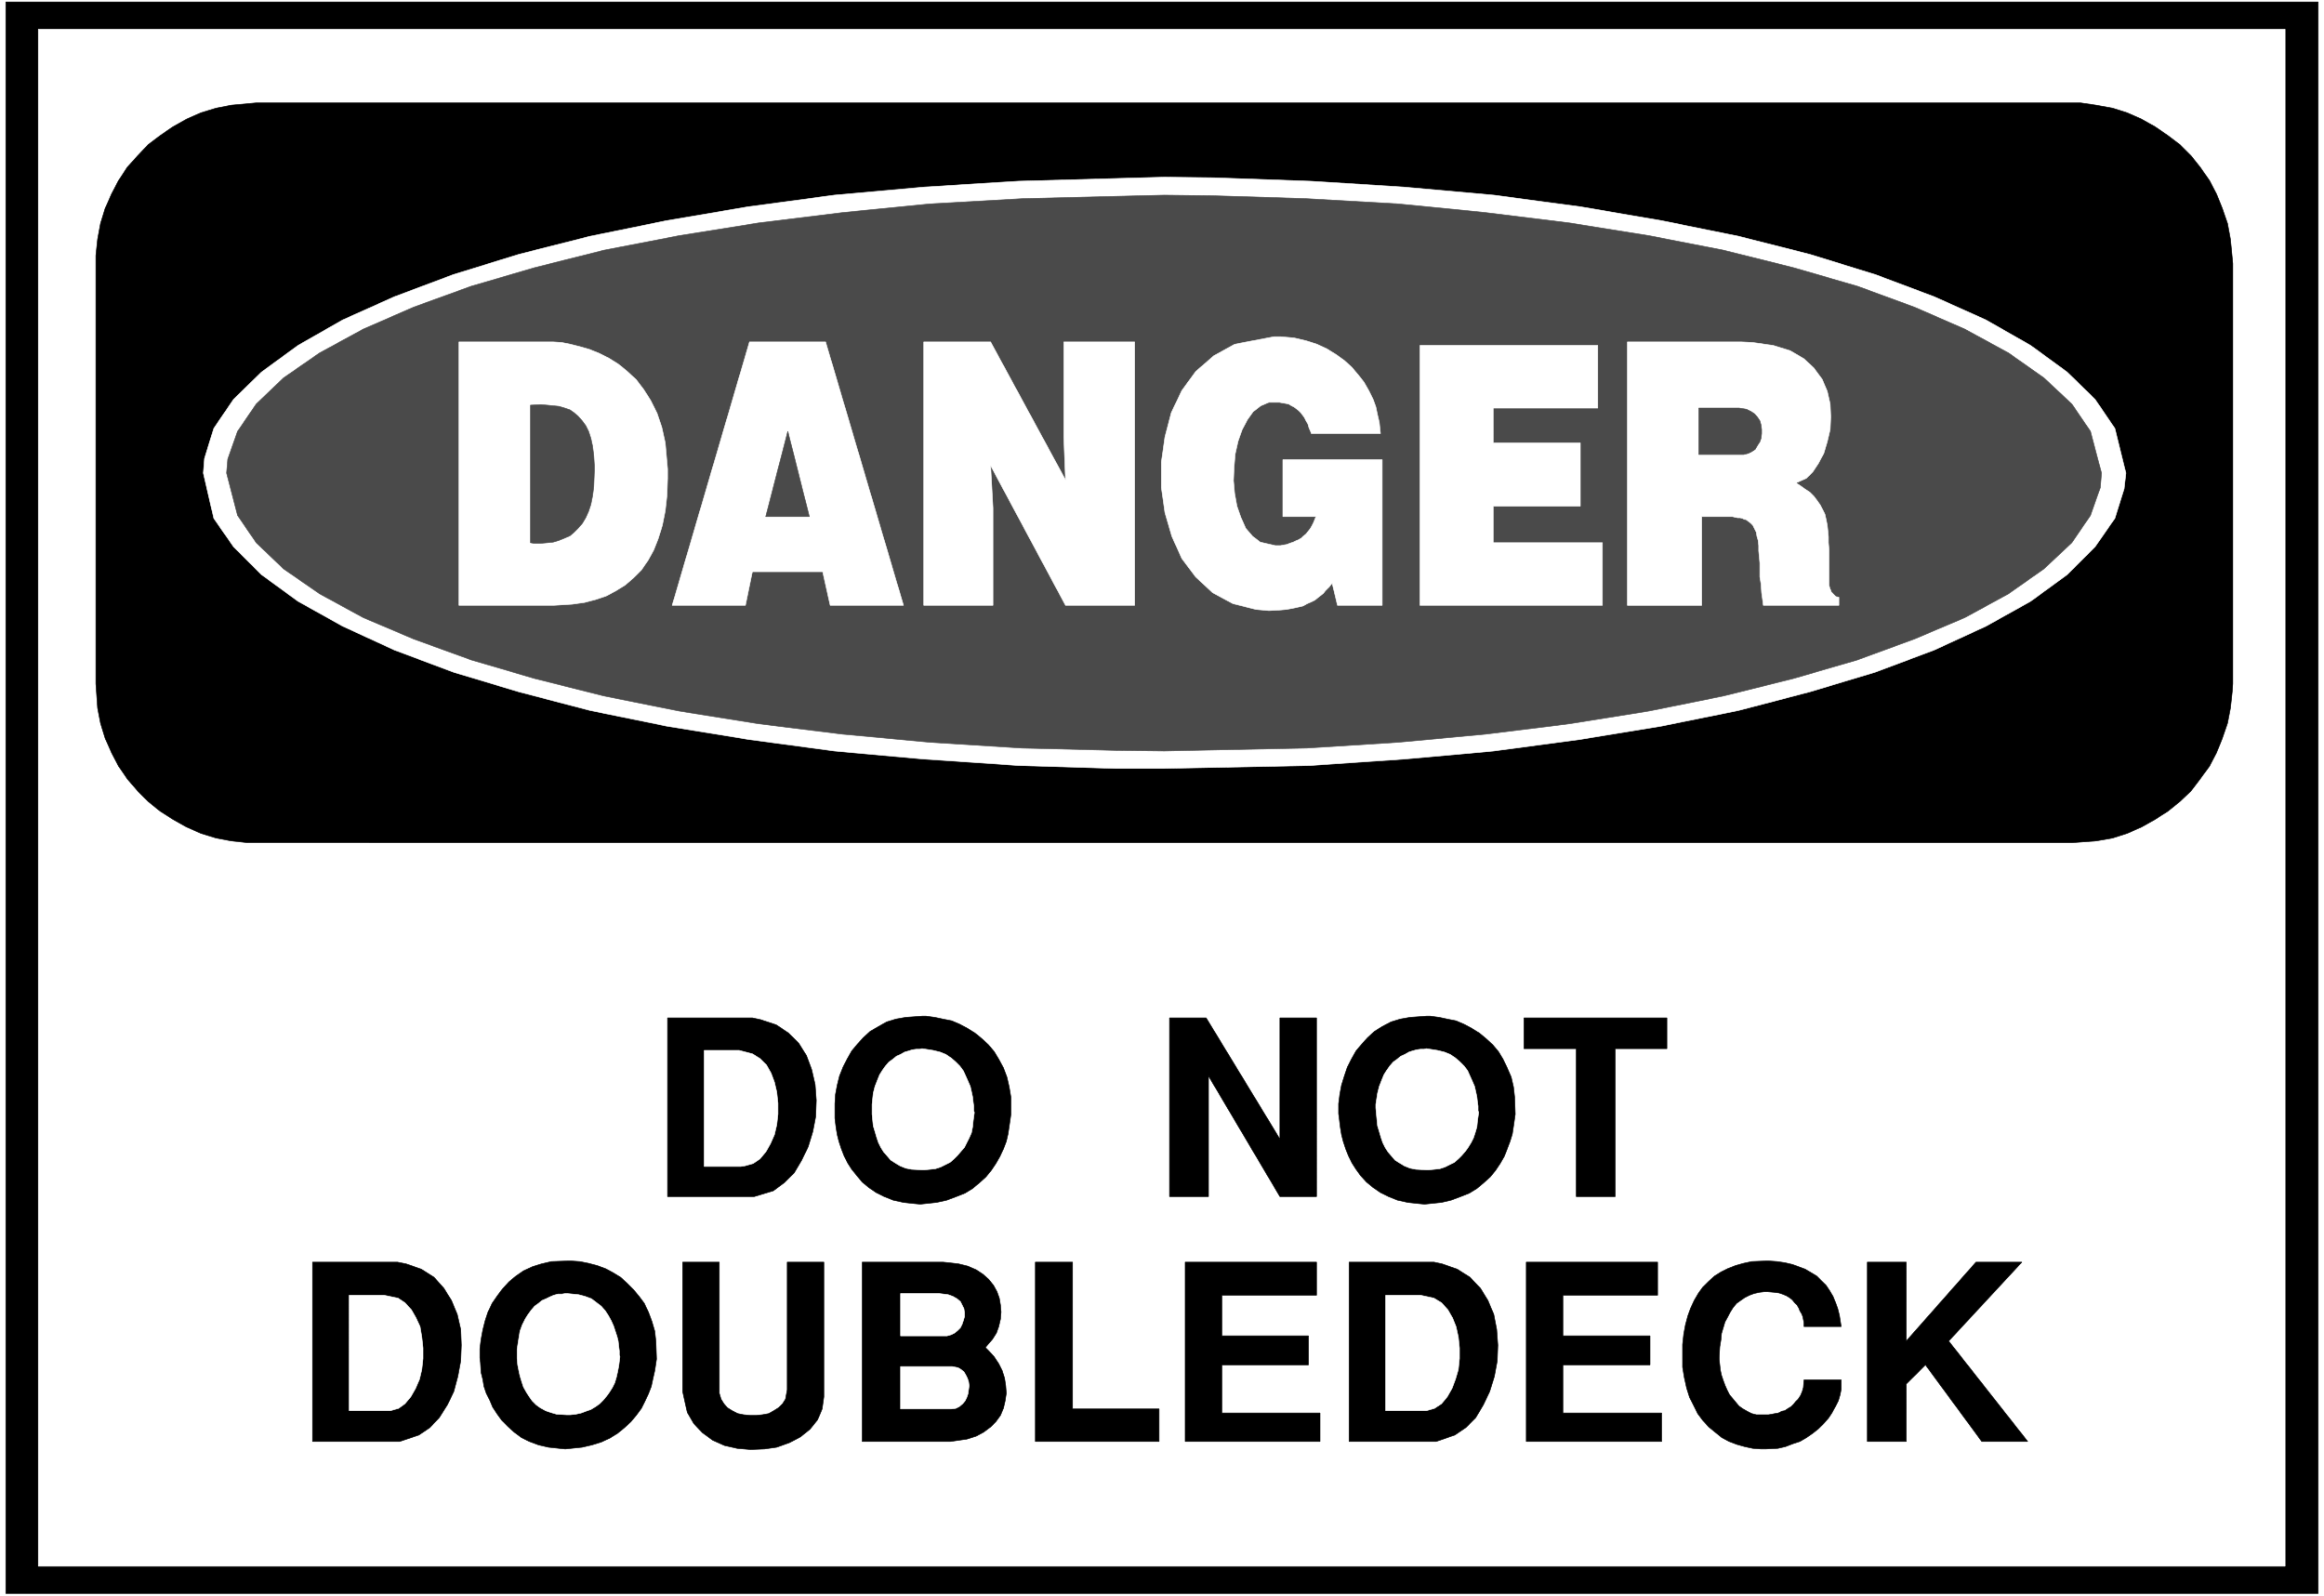 <svg width="3996.021" height="2744.786" viewBox="0 0 2997.016 2058.59" xmlns="http://www.w3.org/2000/svg"><rect x="0" y="0" width="2997.016" height="2058.59" fill="#808080" stroke="none"/><defs><clipPath id="a"><path d="M0 0h2998v2058.59H0Zm0 0"/></clipPath><clipPath id="b"><path d="M0 0h2997v2058.59H0Zm0 0"/></clipPath></defs><g clip-path="url(#a)"><path style="fill:#fff;fill-opacity:1;fill-rule:nonzero;stroke:none" d="M0 2059.566h2997.016V-1.98H0Zm0 0"/></g><g clip-path="url(#b)"><path style="fill:#fff;fill-opacity:1;fill-rule:evenodd;stroke:#fff;stroke-width:.19;stroke-linecap:square;stroke-linejoin:bevel;stroke-miterlimit:10;stroke-opacity:1" d="M.19-.25h766.12V527H.19Zm0 0" transform="matrix(3.91 0 0 -3.91 0 2058.59)"/></g><path style="fill:#000;fill-opacity:1;fill-rule:evenodd;stroke:#000;stroke-width:.19;stroke-linecap:square;stroke-linejoin:bevel;stroke-miterlimit:10;stroke-opacity:1" d="M1.92 525.85h762.66V.9H1.92Zm0 0" transform="matrix(3.91 0 0 -3.91 0 2058.59)"/><path style="fill:#fff;fill-opacity:1;fill-rule:evenodd;stroke:#fff;stroke-width:.19;stroke-linecap:square;stroke-linejoin:bevel;stroke-miterlimit:10;stroke-opacity:1" d="M12.65 516.86h741.01V9.89H12.65Zm0 0" transform="matrix(3.91 0 0 -3.91 0 2058.59)"/><path style="fill:#000;fill-opacity:1;fill-rule:evenodd;stroke:#000;stroke-width:.19;stroke-linecap:square;stroke-linejoin:bevel;stroke-miterlimit:10;stroke-opacity:1" d="M84.51 492.55h601.7l5.17-.76 5.37-.96 4.79-1.53 4.79-2.11 4.41-2.48 4.21-2.88 4.03-3.06 3.64-3.63 3.06-3.83 3.07-4.4 2.3-4.4 1.92-4.79 1.72-4.97.96-5.17.76-8.04V300.98l-.19-2.68-.57-5.36-.96-4.97-1.72-4.98-1.92-4.78-2.3-4.4-3.07-4.21-3.06-4.02-3.64-3.45-4.03-3.25-4.21-2.68-4.41-2.49-4.79-2.1-4.79-1.54-5.37-.95-7.85-.58H81.63l-5.36.58-4.99.95-4.98 1.54-4.79 2.1-4.41 2.49-4.21 2.68-4.03 3.25-3.44 3.45-3.45 4.02-2.88 4.21-2.3 4.4-2.11 4.78-1.53 4.98-.96 4.97-.57 8.04v141.24l.57 5.36.96 5.17 1.53 4.97 2.11 4.79 2.3 4.4 2.88 4.4 3.45 3.83 3.44 3.63 4.03 3.06 4.21 2.88 4.41 2.48 4.79 2.11 4.98 1.53 4.99.96zm0 0" transform="matrix(3.91 0 0 -3.91 0 2058.59)"/><path style="fill:#fff;fill-opacity:1;fill-rule:evenodd;stroke:#fff;stroke-width:.19;stroke-linecap:square;stroke-linejoin:bevel;stroke-miterlimit:10;stroke-opacity:1" d="m384.02 468.06 16.28-.2 31.81-1.14 30.86-1.92 29.7-2.68 28.55-3.82 26.83-4.6 25.48-5.17 23.38-5.93 21.66-6.7 19.35-7.27 17.05-7.65 14.76-8.42 12.07-8.81 9.2-8.99 6.51-9.57 3.65-14.74-.58-5.17-3.07-9.76-6.51-9.37-9.2-9.19-12.07-8.8-14.76-8.23-17.05-7.85-19.35-7.27-21.66-6.51-23.38-6.12-25.48-5.17-26.83-4.4-28.55-3.83-29.7-2.68-30.86-2.1-48.09-.96h-16.29l-31.81.96-31.04 2.1-29.71 2.68-28.36 3.83-27.02 4.4-25.29 5.17-23.38 6.12-21.65 6.51-19.36 7.27-17.05 7.85-14.76 8.23-12.07 8.8-9.2 9.19-6.51 9.37-3.45 14.93.38 4.79 3.07 9.95 6.51 9.57 9.2 8.99 12.07 8.81 14.76 8.42 17.05 7.65 19.36 7.27 21.65 6.7 23.38 5.93 25.29 5.17 27.02 4.6 28.36 3.82 29.71 2.68 31.04 1.92zm0 0" transform="matrix(3.91 0 0 -3.91 0 2058.59)"/><path style="fill:#4a4a4a;fill-opacity:1;fill-rule:evenodd;stroke:#4a4a4a;stroke-width:.19;stroke-linecap:square;stroke-linejoin:bevel;stroke-miterlimit:10;stroke-opacity:1" d="m384.02 462.12 15.9-.19 31.04-.96 30.09-1.72 28.94-2.87 27.78-3.44 26.25-4.21 24.53-4.79 23-5.74 21.08-6.12 18.77-6.89 16.68-7.28 14.37-7.84 11.69-8.23 9.19-8.61 6.14-9 3.64-13.78-.39-4.78-3.25-9.19-6.14-8.99-9.19-8.62-11.69-8.22-14.37-7.85-16.68-7.08-18.77-6.89-21.08-6.13-23-5.74-24.53-4.97-26.25-4.21-27.78-3.45-28.94-2.68-30.09-1.91-46.94-.96-15.91.19-31.04.77-30.28 1.91-28.93 2.68-27.79 3.45-26.25 4.21-24.72 4.97-22.81 5.74-20.88 6.13-18.97 6.89-16.67 7.08-14.38 7.85-11.88 8.22-9 8.62-6.14 8.99-3.64 13.97.39 4.6 3.25 9.18 6.14 9 9 8.61 11.88 8.23 14.38 7.84 16.67 7.28 18.97 6.89 20.88 6.12 22.81 5.74 24.72 4.79 26.25 4.21 27.79 3.44 28.93 2.87 30.28 1.72zm0 0" transform="matrix(3.91 0 0 -3.91 0 2058.59)"/><path style="fill:#fff;fill-opacity:1;fill-rule:evenodd;stroke:#fff;stroke-width:.19;stroke-linecap:square;stroke-linejoin:bevel;stroke-miterlimit:10;stroke-opacity:1" d="M536.74 413.7h37.56l3.83-.19 6.71-.95 5.56-1.73 4.6-2.68 3.25-3.06 2.69-3.63 1.72-4.02.96-4.21.19-4.21-.19-4.21-.96-4.02-1.15-3.83-1.72-3.25-1.92-2.88-2.11-2.1-3.45-1.53.96-.58 1.92-1.34 1.72-1.14 1.34-1.34 1.15-1.53.96-1.34.77-1.53.76-1.54.39-1.72.38-1.91.19-1.72.19-2.11v-1.91l.2-2.3v-11.67l.19-.77.19-.57.19-.39.19-.57.39-.38.38-.39.38-.38.38-.38.96-.19v-2.68h-24.91l-.19 1.53-.38 2.68-.19 2.87-.39 2.3v4.59l-.19 2.1-.19 1.92v1.72l-.19 1.72-.39 1.34-.19 1.34-.57 1.15-.58 1.15-.76.76-1.54 1.15h-.38l-.77.38-.76.2h-.77l-.96.19-.76.19h-10.16v-29.28h-24.53zm-68.41-1.14h58.64v-20.67h-34.49V380.4h28.74v-20.86h-28.74v-12.05h36.02v-20.67h-60.17Zm-45.22-56.46v18.75h32.77v-48.03h-14.76l-1.72 7.27-.39-.38-.57-.77-.58-.57-.76-.77-.58-.76-.96-.77-.95-.76-.96-.77-1.15-.57-1.34-.58-1.35-.76-1.72-.39-1.72-.38-2.11-.38-2.11-.19-3.64-.19-4.22.38-7.66 1.91-6.71 3.64-5.56 5.17-4.59 6.12-3.26 7.27-2.3 7.85-1.15 8.23v8.42l1.15 8.23 2.11 8.04 3.45 7.27 4.59 6.31 5.94 5.17 6.9 3.83 13.03 2.49h2.11l4.41-.39 4.02-.95 3.64-1.15 3.26-1.53 3.07-1.92 2.68-1.91 2.49-2.3 2.11-2.48 1.92-2.49 1.53-2.68 1.34-2.68.96-2.68.57-2.68.58-2.49.38-3.63h-22.8l-.19.57-.58 1.34-.38 1.34-.58.96-.57 1.14-.58.77-.57.77-.77.76-.76.58-.77.57-.77.38-.96.58-.95.19-1.15.19-.96.19h-3.45l-2.68-1.15-2.49-1.91-1.92-2.68-1.73-3.25-1.34-3.83-.96-4.21-.38-4.4-.19-4.41.38-4.21.77-4.21 1.34-3.82 1.53-3.45 2.3-2.68 2.49-1.91 4.99-1.15h1.72l.96.19 1.15.19.96.39 1.15.38.76.38.96.38.96.58.57.57.96.77.58.76.76.96.58.96.57 1.14.77 1.92zm-118.43 57.6h22.04l24.72-45.54-.57 14.16v31.38h23.37v-86.88h-22.8l-24.72 46.12.77-13.97v-32.15h-22.81zm-57.48 0h25.1l25.68-86.88h-24.15l-2.49 11.1h-23.19l-2.3-11.1h-24.14zm-95.82 0h31.05l2.87-.19 2.88-.57 3.06-.77 3.26-.95 3.26-1.34 3.06-1.53 3.07-1.92 3.06-2.49 2.88-2.68 2.49-3.25 2.3-3.64 2.11-4.21 1.53-4.59 1.15-5.17.77-8.61v-3.06l-.19-5.55-.58-5.17-.96-4.78-1.34-4.4-1.53-3.83-1.92-3.45-2.11-3.06-2.68-2.68-2.68-2.29-3.07-1.92-3.26-1.72-3.44-1.15-3.65-.96-4.02-.57-6.13-.38h-31.24zm0 0" transform="matrix(3.91 0 0 -3.91 0 2058.59)"/><path style="fill:#4a4a4a;fill-opacity:1;fill-rule:evenodd;stroke:#4a4a4a;stroke-width:.19;stroke-linecap:square;stroke-linejoin:bevel;stroke-miterlimit:10;stroke-opacity:1" d="M560.31 391.89v-15.31h14.76l1.53.38 1.15.57 1.15.77.77 1.34.76 1.15.39 1.14.19 1.54v1.34l-.19 1.53-.39 1.34-.76 1.14-.96 1.15-1.15.77-1.54.76-2.49.39zM252.56 356.1h14.37l-7.09 28.13zm-77.61 36.74v-45.35l1.15-.19h2.3l2.11.19 1.92.19 1.91.57 1.92.77 1.72.76 1.35 1.15 1.34 1.34 1.34 1.53 1.15 1.92.96 2.1.76 2.3.58 2.87.38 3.06.19 5.17v1.72l-.19 3.25-.38 3.07-.58 2.67-.76 2.3-.96 1.92-1.15 1.53-1.34 1.53-1.34 1.15-1.35.95-1.72.58-1.92.57-1.91.19-1.92.19-2.11.19zm0 0" transform="matrix(3.91 0 0 -3.91 0 2058.59)"/><path style="fill:#000;fill-opacity:1;fill-rule:evenodd;stroke:#000;stroke-width:.19;stroke-linecap:square;stroke-linejoin:bevel;stroke-miterlimit:10;stroke-opacity:1" d="M615.88 51.04v59.14h12.84V84.15l23 26.03h15.13l-24.14-26.03 26.06-33.11h-15.14L635.05 76.3l-6.33-6.31V51.04Zm-60.93 30.43V83l.38 3.45.57 3.06.77 2.87.96 2.68 1.15 2.49 1.34 2.29 1.53 2.11 1.92 1.91 1.92 1.72 2.1 1.34 2.3 1.15 2.49.96 2.69.76 2.68.58 4.6.19h1.15l2.68-.19 2.49-.38 2.49-.58 2.11-.76 2.11-.77 1.92-1.15 1.91-1.15 1.53-1.53 1.54-1.53 1.15-1.72 1.15-1.91.76-1.92.77-2.1.57-2.3.58-3.64H595v1.34l-.2.96-.19.96-.38.95-.58.96-.38.96-.57.96-.77.76-.77.96-.96.76-.95.58-1.34.57-1.15.38-1.54.2-2.3.19h-.95l-1.73-.19-1.72-.39-1.54-.57-1.53-.77-1.34-.95-1.34-.96-1.15-1.34-.96-1.53-.77-1.53-.96-1.72-.57-1.92-.58-1.91-.19-2.11-.38-2.29-.19-3.26v-.95l.19-1.73.19-1.72.38-1.72.58-1.72.57-1.54.77-1.72.77-1.53 1.15-1.34.96-1.15.95-1.14 1.34-.96 1.35-.77 1.53-.76 1.53-.39h4.03l1.15.2.95.19 1.15.19 1.15.57.96.19 1.15.77.96.57.77.77.76.96.77.76.77 1.15.57 1.34.38 1.34.2 2.49h12.26v-3.06l-.38-1.92-.58-1.91-.96-1.92-1.15-2.1-1.15-1.72-1.53-1.73-1.72-1.72-1.92-1.53-1.92-1.34-2.3-1.34-2.3-.76-2.49-.96-2.49-.58-4.02-.19h-1.53l-2.69.19-2.68.58-2.68.76-2.49.96-2.5 1.34-2.1 1.72-2.11 1.73-1.92 2.1-1.72 2.3-1.34 2.68-1.34 2.68-.96 3.06-.77 3.44-.57 3.45zM503.4 51.04v59.14h43.31V99.27h-31.24v-13.4h28.74V76.3h-28.74V60.42h32.58v-9.38zm-29.7 0h-28.75v59.14h27.98l2.68-.58 4.99-1.72 4.21-2.68 3.45-3.63 2.49-4.02 1.92-4.6.96-4.97.38-5.17-.19-5.17-.96-5.16-1.53-4.98-2.11-4.4-2.49-4.21-3.26-3.26-3.64-2.48zm-82.79 0v59.14h43.31V99.27h-31.23v-13.4h28.55V76.3h-28.55V60.42h32.38v-9.38zm-49.43 0v59.14h12.26V61.76h28.55V51.04Zm-27.98 0h-29.13v59.14h26.64l1.91-.19 3.26-.39 3.07-.76 2.68-1.15 2.3-1.53 1.92-1.72 1.53-1.92 1.15-2.1.76-2.11.39-2.29.19-2.3-.19-2.3-.58-2.49-.76-2.1-1.34-2.11-2.3-2.68.95-.95 1.92-2.11 1.53-2.29 1.15-2.3.77-2.49.38-2.49.19-2.48-.38-2.49-.57-2.49-.96-2.3-1.53-2.1-1.73-1.72-2.3-1.73-2.49-1.34-3.07-.95zM225.16 67.5v42.68h12.07V66.93l.58-1.92.95-1.53 1.15-1.34 1.54-.96 1.91-.95 1.92-.39 2.11-.19h2.11l1.91.19 2.11.39 1.72.95 1.54.96 1.34 1.34.96 1.53.57 3.06v42.11h12.07v-44.4l-.57-4.02-1.53-3.64-2.49-3.06-3.07-2.49-3.64-1.91-4.22-1.53-4.02-.58-4.6-.19-4.41.38-4.21.96-3.84 1.72-3.45 2.49-2.87 3.06-2.11 3.64zm-66.69 9.57-.19 1.53v3.06l.39 3.06.57 3.07.77 3.06.95 2.87 1.35 2.87 1.72 2.49 1.73 2.29 2.1 2.3 2.3 1.91 2.49 1.73 2.88 1.34 3.06.95 3.26.77 5.18.19h1.53l2.68-.19 2.88-.58 2.87-.76 2.68-.96 2.49-1.34 2.5-1.53 2.1-1.91 2.11-2.11 1.92-2.29 1.72-2.3 1.34-2.87 1.15-3.06.96-3.26.38-3.44.2-5.74-.2-1.34-.38-2.49-.57-2.49-.58-2.68-.96-2.49-1.15-2.48-1.15-2.3-1.72-2.3-1.73-2.1-2.1-1.92-2.3-1.91-2.49-1.53-2.88-1.34-3.06-.96-3.26-.76-5.56-.58-1.92.19-3.64.39-3.25.76-3.07 1.15-2.68 1.34-2.3 1.72-2.11 1.92-1.92 1.91-1.53 2.11-1.53 2.29-.96 2.3-1.15 2.3-.77 2.29-.38 2.3-.57 2.3zm-26.63-26.03h-28.75v59.14h27.98l2.88-.58 4.98-1.72 4.21-2.68 3.26-3.63 2.49-4.02 1.92-4.6 1.15-4.97.19-5.17-.19-5.17-.96-5.16-1.34-4.98-2.11-4.4-2.68-4.21-3.07-3.26-3.64-2.48zm388.04 80.76v48.8h-17.25v10.15h47.14V180.6h-17.05v-48.8zm-78.18 25.84-.2 1.53v3.25l.39 3.07.57 3.06.96 3.06.96 2.87 1.34 2.68 1.53 2.68 1.92 2.3 1.92 2.1 2.29 2.11 2.5 1.53 2.87 1.53 3.07.95 3.25.58 5.37.38h1.34l2.88-.38 2.68-.58 2.87-.57 2.68-1.15 2.5-1.34 2.49-1.53 2.3-1.91 2.1-1.92 1.92-2.29 1.53-2.49 1.35-2.87 1.34-3.06.76-3.26.39-3.44.19-5.55-.19-1.34-.39-2.68-.38-2.49-.77-2.49-.95-2.48-.96-2.49-1.34-2.3-1.54-2.3-1.72-2.1-2.11-1.91-2.3-1.92-2.49-1.53-2.87-1.15-3.07-1.15-3.26-.76-5.56-.58-2.1.2-3.45.38-3.45.76-2.88 1.15-2.68 1.34-2.49 1.72-2.11 1.73-1.91 2.1-1.54 2.11-1.34 2.1-1.15 2.3-.96 2.49-.76 2.29-.58 2.3-.38 2.3zm-55.96-25.84v58.95h12.07l24.34-40v40h12.07V131.8h-12.07l-23.57 39.81V131.8zm-110.37 25.84v4.78l.19 3.07.57 3.06.77 3.06 1.15 2.87 1.34 2.68 1.53 2.68 1.92 2.3 1.91 2.1 2.3 2.11 2.69 1.53 2.68 1.53 3.07.95 3.25.58 5.37.38h1.34l2.87-.38 2.69-.58 2.87-.57 2.68-1.15 2.5-1.34 2.49-1.53 2.3-1.91 2.1-1.92 1.92-2.29 1.53-2.49 1.54-2.87 1.15-3.06.76-3.26.58-3.44v-5.55l-.19-1.34-.39-2.68-.38-2.49-.58-2.49-.95-2.48-1.15-2.49-1.34-2.3-1.54-2.3-1.72-2.1-2.11-1.91-2.3-1.92-2.49-1.53-2.88-1.15-3.06-1.15-3.45-.76-5.37-.58-2.1.2-3.45.38-3.45.76-2.88 1.15-2.68 1.34-2.49 1.72-2.11 1.73-1.72 2.1-1.73 2.11-1.34 2.1-1.15 2.3-.96 2.49-.76 2.29-.58 2.3-.38 2.3zm-26.64-25.84h-28.55v58.95h27.97l2.69-.58 5.17-1.72 4.03-2.68 3.44-3.44 2.5-4.02 1.72-4.6 1.15-4.97.38-5.17-.19-5.36-.96-4.97-1.53-4.98-2.11-4.4-2.49-4.21-3.26-3.25-3.64-2.68zm0 0" transform="matrix(3.91 0 0 -3.91 0 2058.59)"/><path style="fill:#fff;fill-opacity:1;fill-rule:evenodd;stroke:#fff;stroke-width:.19;stroke-linecap:square;stroke-linejoin:bevel;stroke-miterlimit:10;stroke-opacity:1" d="M457.03 61.18h13.41l2.68.77 2.3 1.53 1.92 2.3 1.53 2.68 1.15 3.06.96 3.25.38 3.64v3.44l-.38 3.64-.77 3.44-1.15 2.87-1.53 2.68-2.11 2.3-2.49 1.53-4.41.96h-11.49zm-160.01.58h16.67l1.53.19 1.15.57 1.15.96.77.96.57 1.15.39 1.14.19 1.34.19 1.34-.19 1.34-.38 1.15-.58 1.15-.57.96-.96.76-.96.58-1.92.38h-17.05zm0 38.08V85.87h15.33l1.34.38 1.15.58.96.76.96.96.57 1.15.38 1.15.39 1.34v1.34l-.19 1.34-.58 1.15-.57 1.14-1.15.96-1.35.77-1.53.57-3.06.38zM170.55 81.47v-3.06l.19-2.11.38-1.91.38-1.72.58-1.92.57-1.72.96-1.72.96-1.53.96-1.34 1.34-1.34 1.34-.96 1.73-.96 1.72-.57 1.92-.57 3.45-.2h.95l1.92.2 1.72.38 1.54.57 1.72.58 1.54.95 1.34.96 1.15 1.15 1.15 1.34.95 1.34.96 1.53.77 1.53.57 1.91.39 1.73.38 1.91.38 3.06-.19.58v1.34l-.19 1.53-.19 1.72-.38 1.53-.58 1.72-.57 1.73-.77 1.72-.96 1.72-.96 1.53-1.34 1.53-1.53 1.15-1.73 1.34-2.1.77-2.11.57-3.83.38h-.58l-1.15-.19h-1.34l-1.34-.38-1.34-.58-1.15-.57-1.34-.57-1.15-.96-1.35-.96-1.14-1.34-.96-1.34-.96-1.53-.96-1.91-.77-2.11-.38-2.29zm-55.38-20.29h13.6l2.68.77 2.11 1.53 1.92 2.3 1.53 2.68 1.34 3.06.77 3.25.38 3.64v3.44l-.38 3.64-.58 3.44-1.34 2.87-1.53 2.68-2.11 2.3-2.3 1.53-4.6.96h-11.49zm338.6 101.05v-1.15l.19-2.1.19-1.92.19-1.91.58-1.91.57-1.92.58-1.72.76-1.53.96-1.53 1.15-1.34 1.15-1.34 1.53-.96 1.54-.95 1.91-.77 1.92-.38 3.45-.19h.77l1.91.19 1.73.19 1.72.57 1.53.77 1.54.76 1.34 1.15 1.15 1.15 1.15 1.34.96 1.34.95 1.53.77 1.53.58 1.72.57 1.92.19 1.91.39 2.87-.2.58v1.53l-.19 1.34-.19 1.72-.38 1.72-.39 1.72-.76 1.73-.77 1.72-.77 1.72-1.15 1.53-1.34 1.34-1.53 1.34-1.72 1.15-1.92.77-2.3.57-3.64.57-.77-.19h-1.15l-1.34-.19-1.34-.38-1.15-.38-1.34-.77-1.34-.57-1.15-.96-1.34-.96-1.15-1.34-.96-1.34-.96-1.53-.77-1.91-.76-1.92-.58-2.29zm-166.14 0v-3.25l.19-1.92.19-1.91.58-1.91.57-1.92.58-1.72.76-1.53.96-1.53 1.15-1.34 1.15-1.34 1.53-.96 1.54-.95 1.91-.77 1.92-.38 3.45-.19h.77l1.91.19 1.73.19 1.72.57 1.53.77 1.54.76 1.34 1.15 1.15 1.15 2.3 2.68.76 1.53.77 1.53.77 1.72.38 1.92.19 1.91.39 2.87-.2.58v1.53l-.19 1.34-.19 1.72-.38 1.72-.39 1.72-.76 1.73-.77 1.72-.77 1.72-1.15 1.53-1.34 1.34-1.53 1.34-1.72 1.15-1.92.77-2.3.57-3.64.57-.77-.19h-1.15l-1.34-.19-1.15-.38-1.34-.38-1.34-.77-1.34-.57-1.15-.96-1.34-.96-1.15-1.34-.96-1.34-.96-1.53-.77-1.91-.76-1.92-.58-2.29zm-55.38-20.48h12.07l1.34.2 2.69.76 2.3 1.53 1.91 2.3 1.53 2.68 1.35 3.06.76 3.25.39 3.45v3.63l-.39 3.64-.76 3.25-1.15 3.07-1.54 2.68-2.1 2.1-2.5 1.53-4.4 1.15h-11.5zm0 0" transform="matrix(3.91 0 0 -3.91 0 2058.59)"/></svg>
